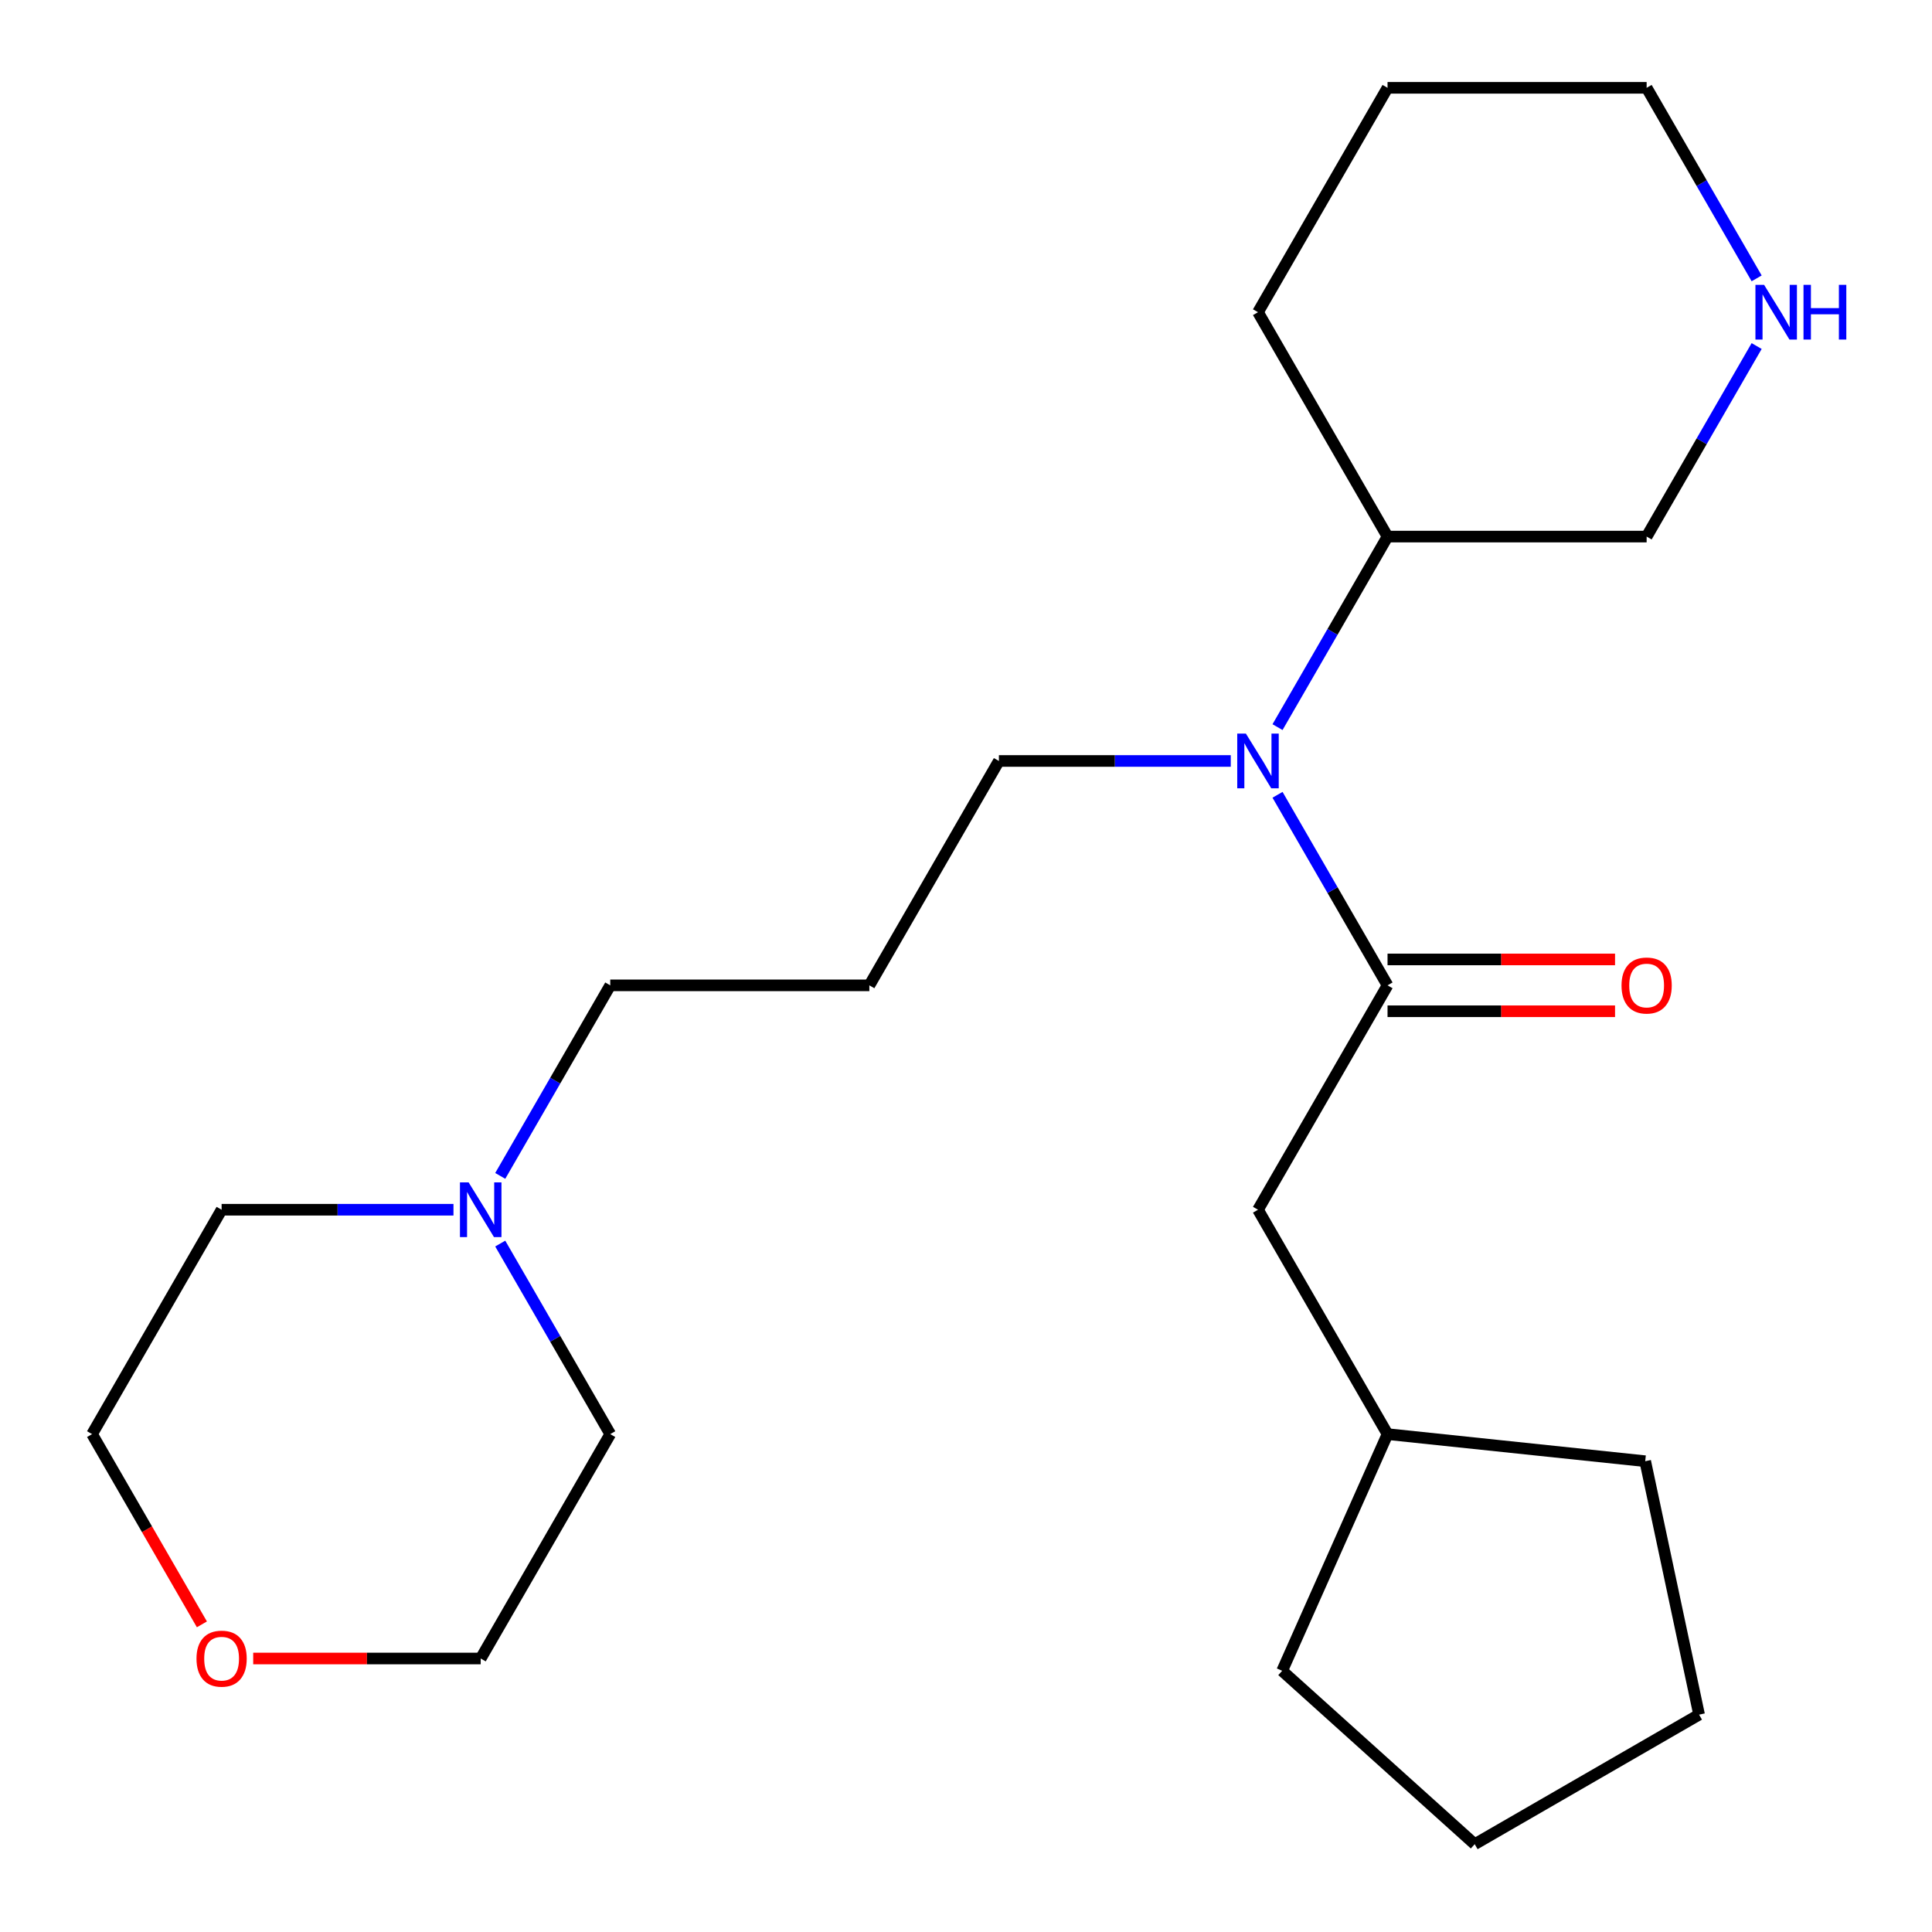 <?xml version='1.0' encoding='iso-8859-1'?>
<svg version='1.1' baseProfile='full'
              xmlns='http://www.w3.org/2000/svg'
                      xmlns:rdkit='http://www.rdkit.org/xml'
                      xmlns:xlink='http://www.w3.org/1999/xlink'
                  xml:space='preserve'
width='1000px' height='1000px' viewBox='0 0 1000 1000'>
<!-- END OF HEADER -->
<rect style='opacity:1.0;fill:#FFFFFF;stroke:none' width='1000' height='1000' x='0' y='0'> </rect>
<path class='bond-0' d='M 718.188,510.016 L 689.717,460.702' style='fill:none;fill-rule:evenodd;stroke:#000000;stroke-width:6px;stroke-linecap:butt;stroke-linejoin:miter;stroke-opacity:1' />
<path class='bond-0' d='M 689.717,460.702 L 661.245,411.388' style='fill:none;fill-rule:evenodd;stroke:#0000FF;stroke-width:6px;stroke-linecap:butt;stroke-linejoin:miter;stroke-opacity:1' />
<path class='bond-2' d='M 718.188,510.016 L 651.134,626.157' style='fill:none;fill-rule:evenodd;stroke:#000000;stroke-width:6px;stroke-linecap:butt;stroke-linejoin:miter;stroke-opacity:1' />
<path class='bond-3' d='M 718.188,523.427 L 777.065,523.427' style='fill:none;fill-rule:evenodd;stroke:#000000;stroke-width:6px;stroke-linecap:butt;stroke-linejoin:miter;stroke-opacity:1' />
<path class='bond-3' d='M 777.065,523.427 L 835.943,523.427' style='fill:none;fill-rule:evenodd;stroke:#FF0000;stroke-width:6px;stroke-linecap:butt;stroke-linejoin:miter;stroke-opacity:1' />
<path class='bond-3' d='M 718.188,496.605 L 777.065,496.605' style='fill:none;fill-rule:evenodd;stroke:#000000;stroke-width:6px;stroke-linecap:butt;stroke-linejoin:miter;stroke-opacity:1' />
<path class='bond-3' d='M 777.065,496.605 L 835.943,496.605' style='fill:none;fill-rule:evenodd;stroke:#FF0000;stroke-width:6px;stroke-linecap:butt;stroke-linejoin:miter;stroke-opacity:1' />
<path class='bond-5' d='M 661.245,376.363 L 689.717,327.049' style='fill:none;fill-rule:evenodd;stroke:#0000FF;stroke-width:6px;stroke-linecap:butt;stroke-linejoin:miter;stroke-opacity:1' />
<path class='bond-5' d='M 689.717,327.049 L 718.188,277.735' style='fill:none;fill-rule:evenodd;stroke:#000000;stroke-width:6px;stroke-linecap:butt;stroke-linejoin:miter;stroke-opacity:1' />
<path class='bond-8' d='M 637.042,393.876 L 577.034,393.876' style='fill:none;fill-rule:evenodd;stroke:#0000FF;stroke-width:6px;stroke-linecap:butt;stroke-linejoin:miter;stroke-opacity:1' />
<path class='bond-8' d='M 577.034,393.876 L 517.027,393.876' style='fill:none;fill-rule:evenodd;stroke:#000000;stroke-width:6px;stroke-linecap:butt;stroke-linejoin:miter;stroke-opacity:1' />
<path class='bond-1' d='M 258.923,608.644 L 287.394,559.33' style='fill:none;fill-rule:evenodd;stroke:#0000FF;stroke-width:6px;stroke-linecap:butt;stroke-linejoin:miter;stroke-opacity:1' />
<path class='bond-1' d='M 287.394,559.33 L 315.866,510.016' style='fill:none;fill-rule:evenodd;stroke:#000000;stroke-width:6px;stroke-linecap:butt;stroke-linejoin:miter;stroke-opacity:1' />
<path class='bond-12' d='M 258.923,643.669 L 287.394,692.983' style='fill:none;fill-rule:evenodd;stroke:#0000FF;stroke-width:6px;stroke-linecap:butt;stroke-linejoin:miter;stroke-opacity:1' />
<path class='bond-12' d='M 287.394,692.983 L 315.866,742.297' style='fill:none;fill-rule:evenodd;stroke:#000000;stroke-width:6px;stroke-linecap:butt;stroke-linejoin:miter;stroke-opacity:1' />
<path class='bond-13' d='M 234.719,626.157 L 174.712,626.157' style='fill:none;fill-rule:evenodd;stroke:#0000FF;stroke-width:6px;stroke-linecap:butt;stroke-linejoin:miter;stroke-opacity:1' />
<path class='bond-13' d='M 174.712,626.157 L 114.705,626.157' style='fill:none;fill-rule:evenodd;stroke:#000000;stroke-width:6px;stroke-linecap:butt;stroke-linejoin:miter;stroke-opacity:1' />
<path class='bond-10' d='M 651.134,626.157 L 718.188,742.297' style='fill:none;fill-rule:evenodd;stroke:#000000;stroke-width:6px;stroke-linecap:butt;stroke-linejoin:miter;stroke-opacity:1' />
<path class='bond-4' d='M 909.238,179.108 L 880.767,228.421' style='fill:none;fill-rule:evenodd;stroke:#0000FF;stroke-width:6px;stroke-linecap:butt;stroke-linejoin:miter;stroke-opacity:1' />
<path class='bond-4' d='M 880.767,228.421 L 852.295,277.735' style='fill:none;fill-rule:evenodd;stroke:#000000;stroke-width:6px;stroke-linecap:butt;stroke-linejoin:miter;stroke-opacity:1' />
<path class='bond-24' d='M 909.238,144.082 L 880.767,94.768' style='fill:none;fill-rule:evenodd;stroke:#0000FF;stroke-width:6px;stroke-linecap:butt;stroke-linejoin:miter;stroke-opacity:1' />
<path class='bond-24' d='M 880.767,94.768 L 852.295,45.455' style='fill:none;fill-rule:evenodd;stroke:#000000;stroke-width:6px;stroke-linecap:butt;stroke-linejoin:miter;stroke-opacity:1' />
<path class='bond-11' d='M 718.188,277.735 L 852.295,277.735' style='fill:none;fill-rule:evenodd;stroke:#000000;stroke-width:6px;stroke-linecap:butt;stroke-linejoin:miter;stroke-opacity:1' />
<path class='bond-17' d='M 718.188,277.735 L 651.134,161.595' style='fill:none;fill-rule:evenodd;stroke:#000000;stroke-width:6px;stroke-linecap:butt;stroke-linejoin:miter;stroke-opacity:1' />
<path class='bond-6' d='M 104.501,840.765 L 76.076,791.531' style='fill:none;fill-rule:evenodd;stroke:#FF0000;stroke-width:6px;stroke-linecap:butt;stroke-linejoin:miter;stroke-opacity:1' />
<path class='bond-6' d='M 76.076,791.531 L 47.651,742.297' style='fill:none;fill-rule:evenodd;stroke:#000000;stroke-width:6px;stroke-linecap:butt;stroke-linejoin:miter;stroke-opacity:1' />
<path class='bond-25' d='M 131.057,858.437 L 189.935,858.437' style='fill:none;fill-rule:evenodd;stroke:#FF0000;stroke-width:6px;stroke-linecap:butt;stroke-linejoin:miter;stroke-opacity:1' />
<path class='bond-25' d='M 189.935,858.437 L 248.812,858.437' style='fill:none;fill-rule:evenodd;stroke:#000000;stroke-width:6px;stroke-linecap:butt;stroke-linejoin:miter;stroke-opacity:1' />
<path class='bond-7' d='M 449.973,510.016 L 517.027,393.876' style='fill:none;fill-rule:evenodd;stroke:#000000;stroke-width:6px;stroke-linecap:butt;stroke-linejoin:miter;stroke-opacity:1' />
<path class='bond-9' d='M 449.973,510.016 L 315.866,510.016' style='fill:none;fill-rule:evenodd;stroke:#000000;stroke-width:6px;stroke-linecap:butt;stroke-linejoin:miter;stroke-opacity:1' />
<path class='bond-18' d='M 718.188,742.297 L 851.561,756.315' style='fill:none;fill-rule:evenodd;stroke:#000000;stroke-width:6px;stroke-linecap:butt;stroke-linejoin:miter;stroke-opacity:1' />
<path class='bond-19' d='M 718.188,742.297 L 663.642,864.81' style='fill:none;fill-rule:evenodd;stroke:#000000;stroke-width:6px;stroke-linecap:butt;stroke-linejoin:miter;stroke-opacity:1' />
<path class='bond-15' d='M 315.866,742.297 L 248.812,858.437' style='fill:none;fill-rule:evenodd;stroke:#000000;stroke-width:6px;stroke-linecap:butt;stroke-linejoin:miter;stroke-opacity:1' />
<path class='bond-16' d='M 114.705,626.157 L 47.651,742.297' style='fill:none;fill-rule:evenodd;stroke:#000000;stroke-width:6px;stroke-linecap:butt;stroke-linejoin:miter;stroke-opacity:1' />
<path class='bond-14' d='M 852.295,45.455 L 718.188,45.455' style='fill:none;fill-rule:evenodd;stroke:#000000;stroke-width:6px;stroke-linecap:butt;stroke-linejoin:miter;stroke-opacity:1' />
<path class='bond-20' d='M 651.134,161.595 L 718.188,45.455' style='fill:none;fill-rule:evenodd;stroke:#000000;stroke-width:6px;stroke-linecap:butt;stroke-linejoin:miter;stroke-opacity:1' />
<path class='bond-22' d='M 851.561,756.315 L 879.443,887.492' style='fill:none;fill-rule:evenodd;stroke:#000000;stroke-width:6px;stroke-linecap:butt;stroke-linejoin:miter;stroke-opacity:1' />
<path class='bond-21' d='M 663.642,864.81 L 763.303,954.545' style='fill:none;fill-rule:evenodd;stroke:#000000;stroke-width:6px;stroke-linecap:butt;stroke-linejoin:miter;stroke-opacity:1' />
<path class='bond-23' d='M 763.303,954.545 L 879.443,887.492' style='fill:none;fill-rule:evenodd;stroke:#000000;stroke-width:6px;stroke-linecap:butt;stroke-linejoin:miter;stroke-opacity:1' />
<path  class='atom-1' d='M 644.874 379.716
L 654.154 394.716
Q 655.074 396.196, 656.554 398.876
Q 658.034 401.556, 658.114 401.716
L 658.114 379.716
L 661.874 379.716
L 661.874 408.036
L 657.994 408.036
L 648.034 391.636
Q 646.874 389.716, 645.634 387.516
Q 644.434 385.316, 644.074 384.636
L 644.074 408.036
L 640.394 408.036
L 640.394 379.716
L 644.874 379.716
' fill='#0000FF'/>
<path  class='atom-2' d='M 242.552 611.997
L 251.832 626.997
Q 252.752 628.477, 254.232 631.157
Q 255.712 633.837, 255.792 633.997
L 255.792 611.997
L 259.552 611.997
L 259.552 640.317
L 255.672 640.317
L 245.712 623.917
Q 244.552 621.997, 243.312 619.797
Q 242.112 617.597, 241.752 616.917
L 241.752 640.317
L 238.072 640.317
L 238.072 611.997
L 242.552 611.997
' fill='#0000FF'/>
<path  class='atom-4' d='M 839.295 510.096
Q 839.295 503.296, 842.655 499.496
Q 846.015 495.696, 852.295 495.696
Q 858.575 495.696, 861.935 499.496
Q 865.295 503.296, 865.295 510.096
Q 865.295 516.976, 861.895 520.896
Q 858.495 524.776, 852.295 524.776
Q 846.055 524.776, 842.655 520.896
Q 839.295 517.016, 839.295 510.096
M 852.295 521.576
Q 856.615 521.576, 858.935 518.696
Q 861.295 515.776, 861.295 510.096
Q 861.295 504.536, 858.935 501.736
Q 856.615 498.896, 852.295 498.896
Q 847.975 498.896, 845.615 501.696
Q 843.295 504.496, 843.295 510.096
Q 843.295 515.816, 845.615 518.696
Q 847.975 521.576, 852.295 521.576
' fill='#FF0000'/>
<path  class='atom-5' d='M 913.089 147.435
L 922.369 162.435
Q 923.289 163.915, 924.769 166.595
Q 926.249 169.275, 926.329 169.435
L 926.329 147.435
L 930.089 147.435
L 930.089 175.755
L 926.209 175.755
L 916.249 159.355
Q 915.089 157.435, 913.849 155.235
Q 912.649 153.035, 912.289 152.355
L 912.289 175.755
L 908.609 175.755
L 908.609 147.435
L 913.089 147.435
' fill='#0000FF'/>
<path  class='atom-5' d='M 933.489 147.435
L 937.329 147.435
L 937.329 159.475
L 951.809 159.475
L 951.809 147.435
L 955.649 147.435
L 955.649 175.755
L 951.809 175.755
L 951.809 162.675
L 937.329 162.675
L 937.329 175.755
L 933.489 175.755
L 933.489 147.435
' fill='#0000FF'/>
<path  class='atom-7' d='M 101.705 858.517
Q 101.705 851.717, 105.065 847.917
Q 108.425 844.117, 114.705 844.117
Q 120.985 844.117, 124.345 847.917
Q 127.705 851.717, 127.705 858.517
Q 127.705 865.397, 124.305 869.317
Q 120.905 873.197, 114.705 873.197
Q 108.465 873.197, 105.065 869.317
Q 101.705 865.437, 101.705 858.517
M 114.705 869.997
Q 119.025 869.997, 121.345 867.117
Q 123.705 864.197, 123.705 858.517
Q 123.705 852.957, 121.345 850.157
Q 119.025 847.317, 114.705 847.317
Q 110.385 847.317, 108.025 850.117
Q 105.705 852.917, 105.705 858.517
Q 105.705 864.237, 108.025 867.117
Q 110.385 869.997, 114.705 869.997
' fill='#FF0000'/>
</svg>

